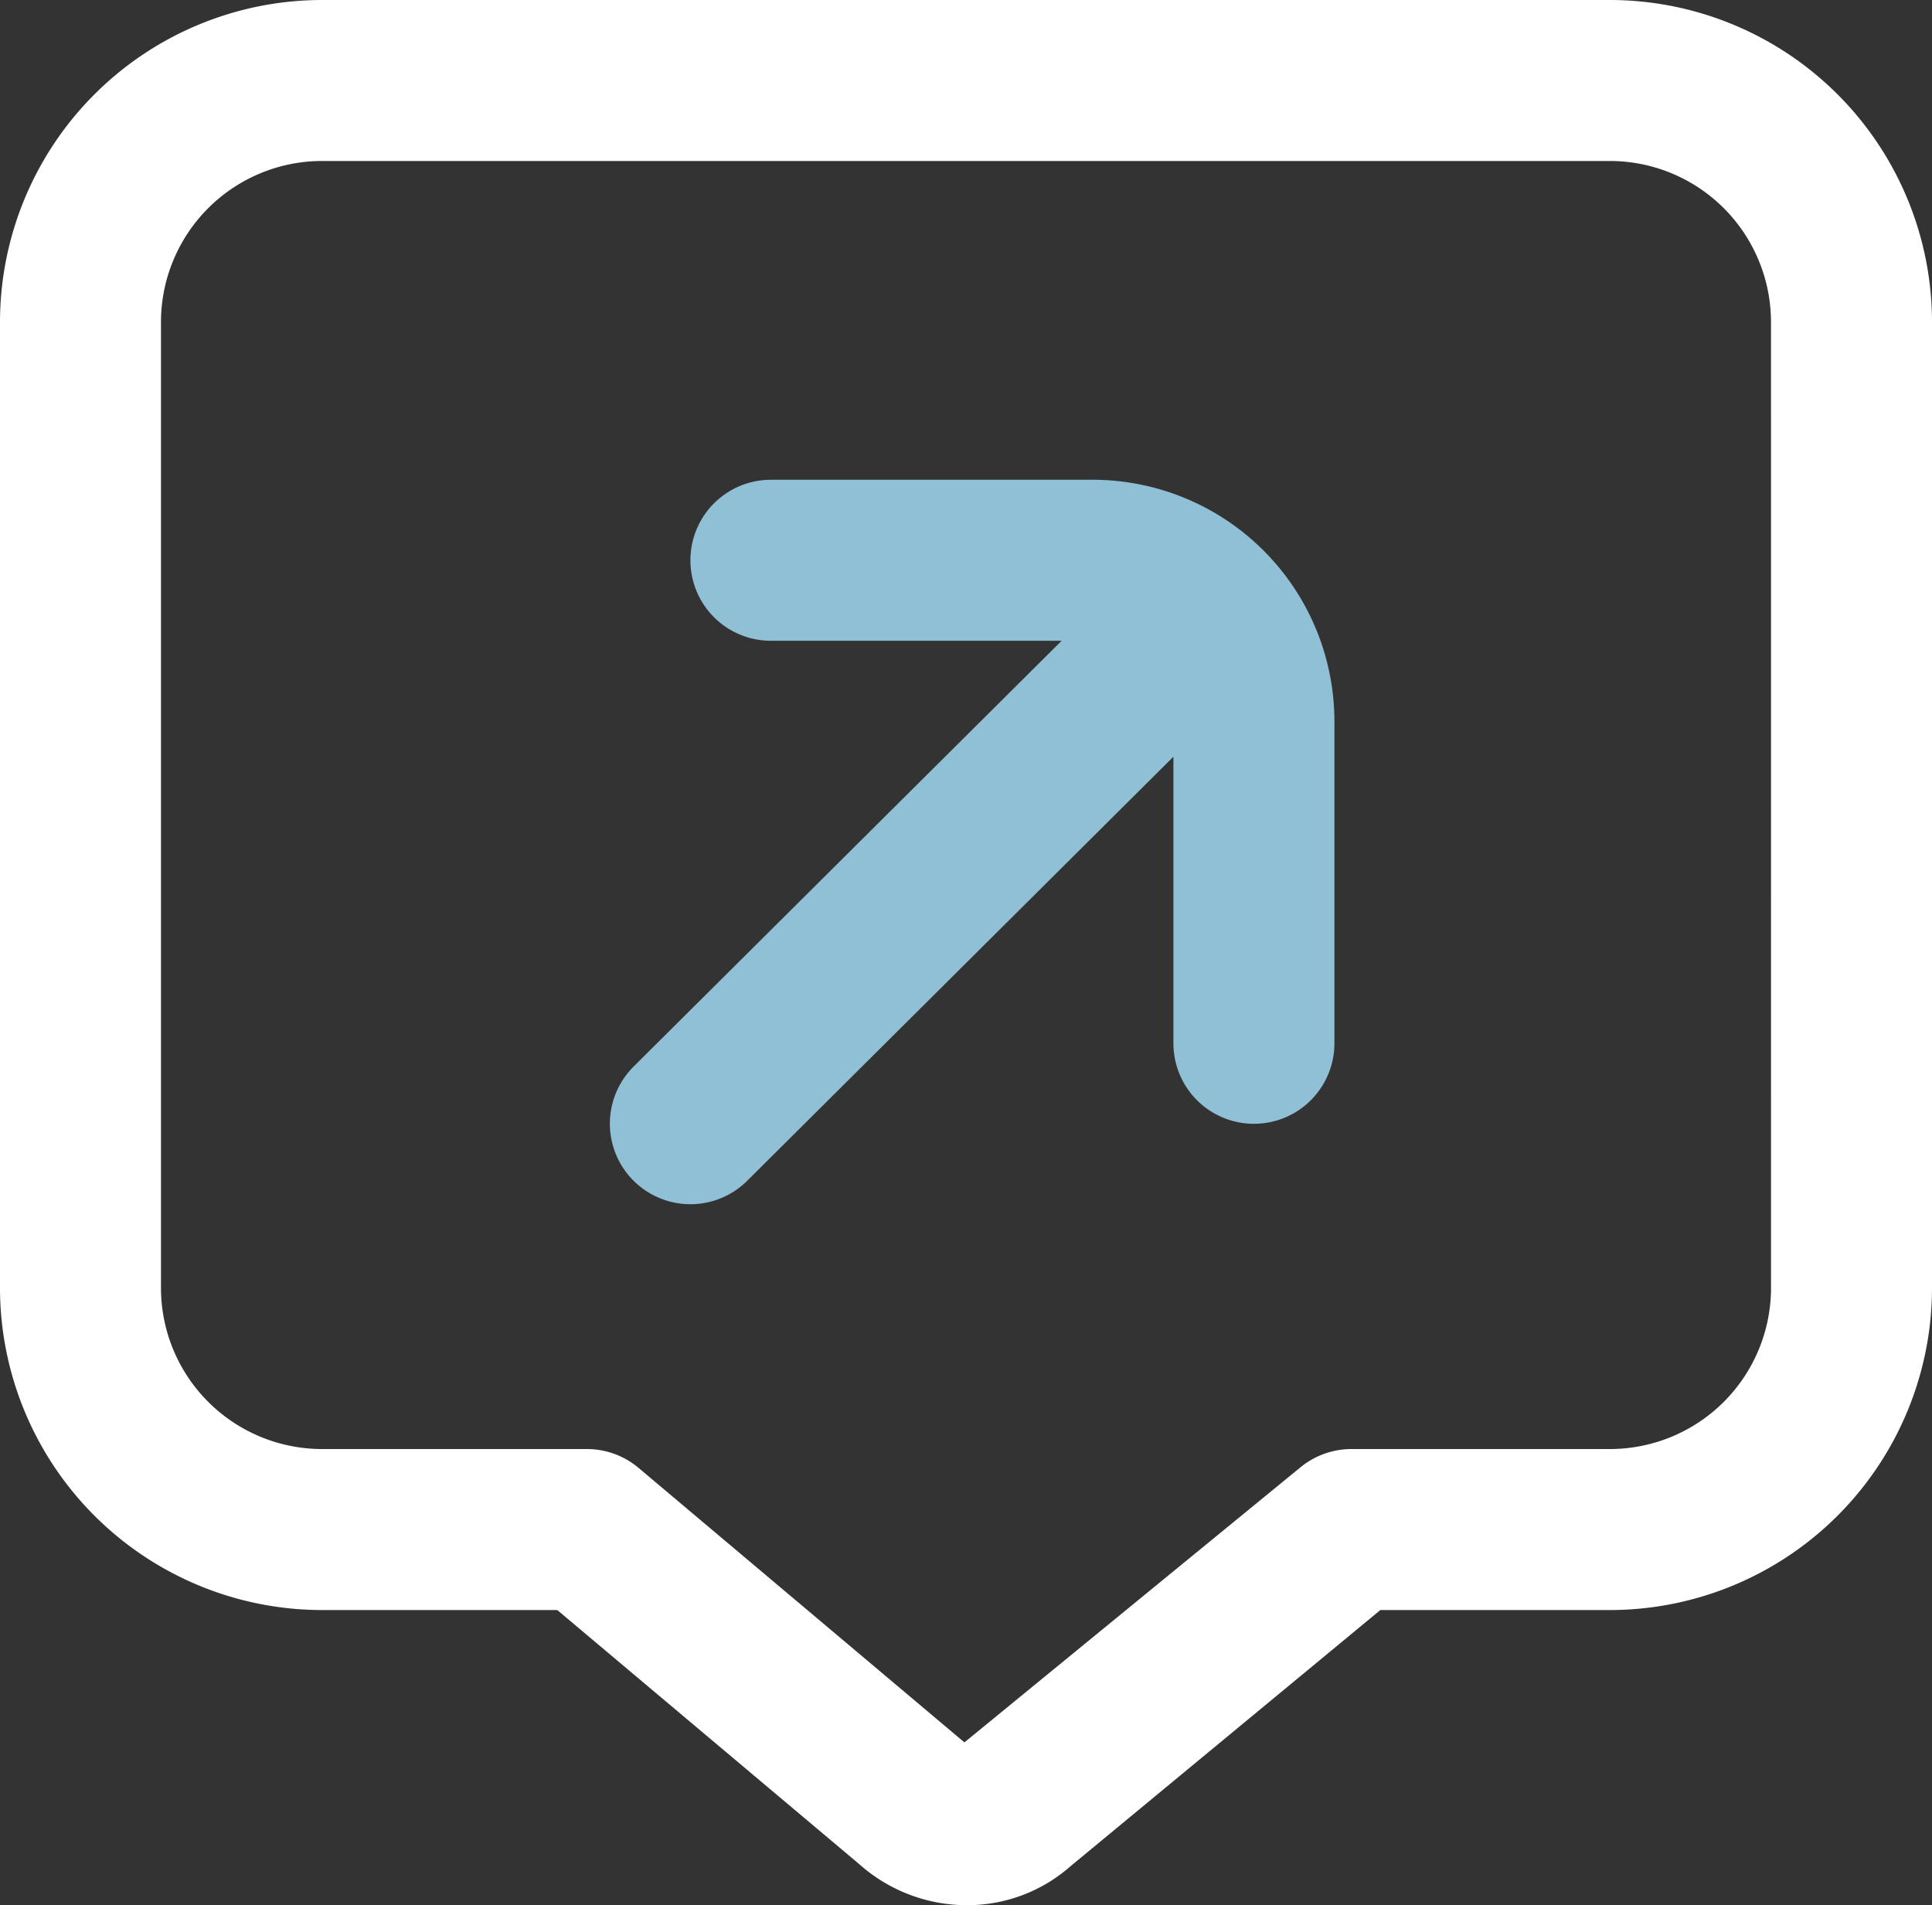<svg id="Group_640" data-name="Group 640" xmlns="http://www.w3.org/2000/svg" width="65.612" height="64.696" viewBox="0 0 65.612 64.696">
  <rect x="0" y="0" width="65.612" height="64.696" fill="#333333" stroke="none"/>
  <path id="message-arrow-up-right" d="M65.612,10.935V43.741A10.946,10.946,0,0,1,54.677,54.677h-7.8L36.363,63.37A5.3,5.3,0,0,1,32.831,64.7,5.5,5.5,0,0,1,29.173,63.3L18.926,54.677H10.935A10.946,10.946,0,0,1,0,43.741V10.935A10.946,10.946,0,0,1,10.935,0H54.677A10.946,10.946,0,0,1,65.612,10.935Zm-5.468,0a5.473,5.473,0,0,0-5.468-5.468H10.935a5.473,5.473,0,0,0-5.468,5.468V43.741a5.473,5.473,0,0,0,5.468,5.468h8.992a2.727,2.727,0,0,1,1.761.642l11.064,9.32,11.406-9.336a2.737,2.737,0,0,1,1.741-.626h8.778a5.473,5.473,0,0,0,5.468-5.468Z" transform="translate(0)" fill="#fff"/>
  <path id="message-arrow-up-right-2" data-name="message-arrow-up-right" d="M69.992,42.243V53.178a2.734,2.734,0,1,1-5.468,0V43.446l-14.473,14.4a2.735,2.735,0,0,1-3.86-3.877L60.727,39.509H50.855a2.734,2.734,0,0,1,0-5.468H61.791A8.212,8.212,0,0,1,69.992,42.243Z" transform="translate(-24.674 -17.748)" fill="#90c0d6"/>
</svg>
